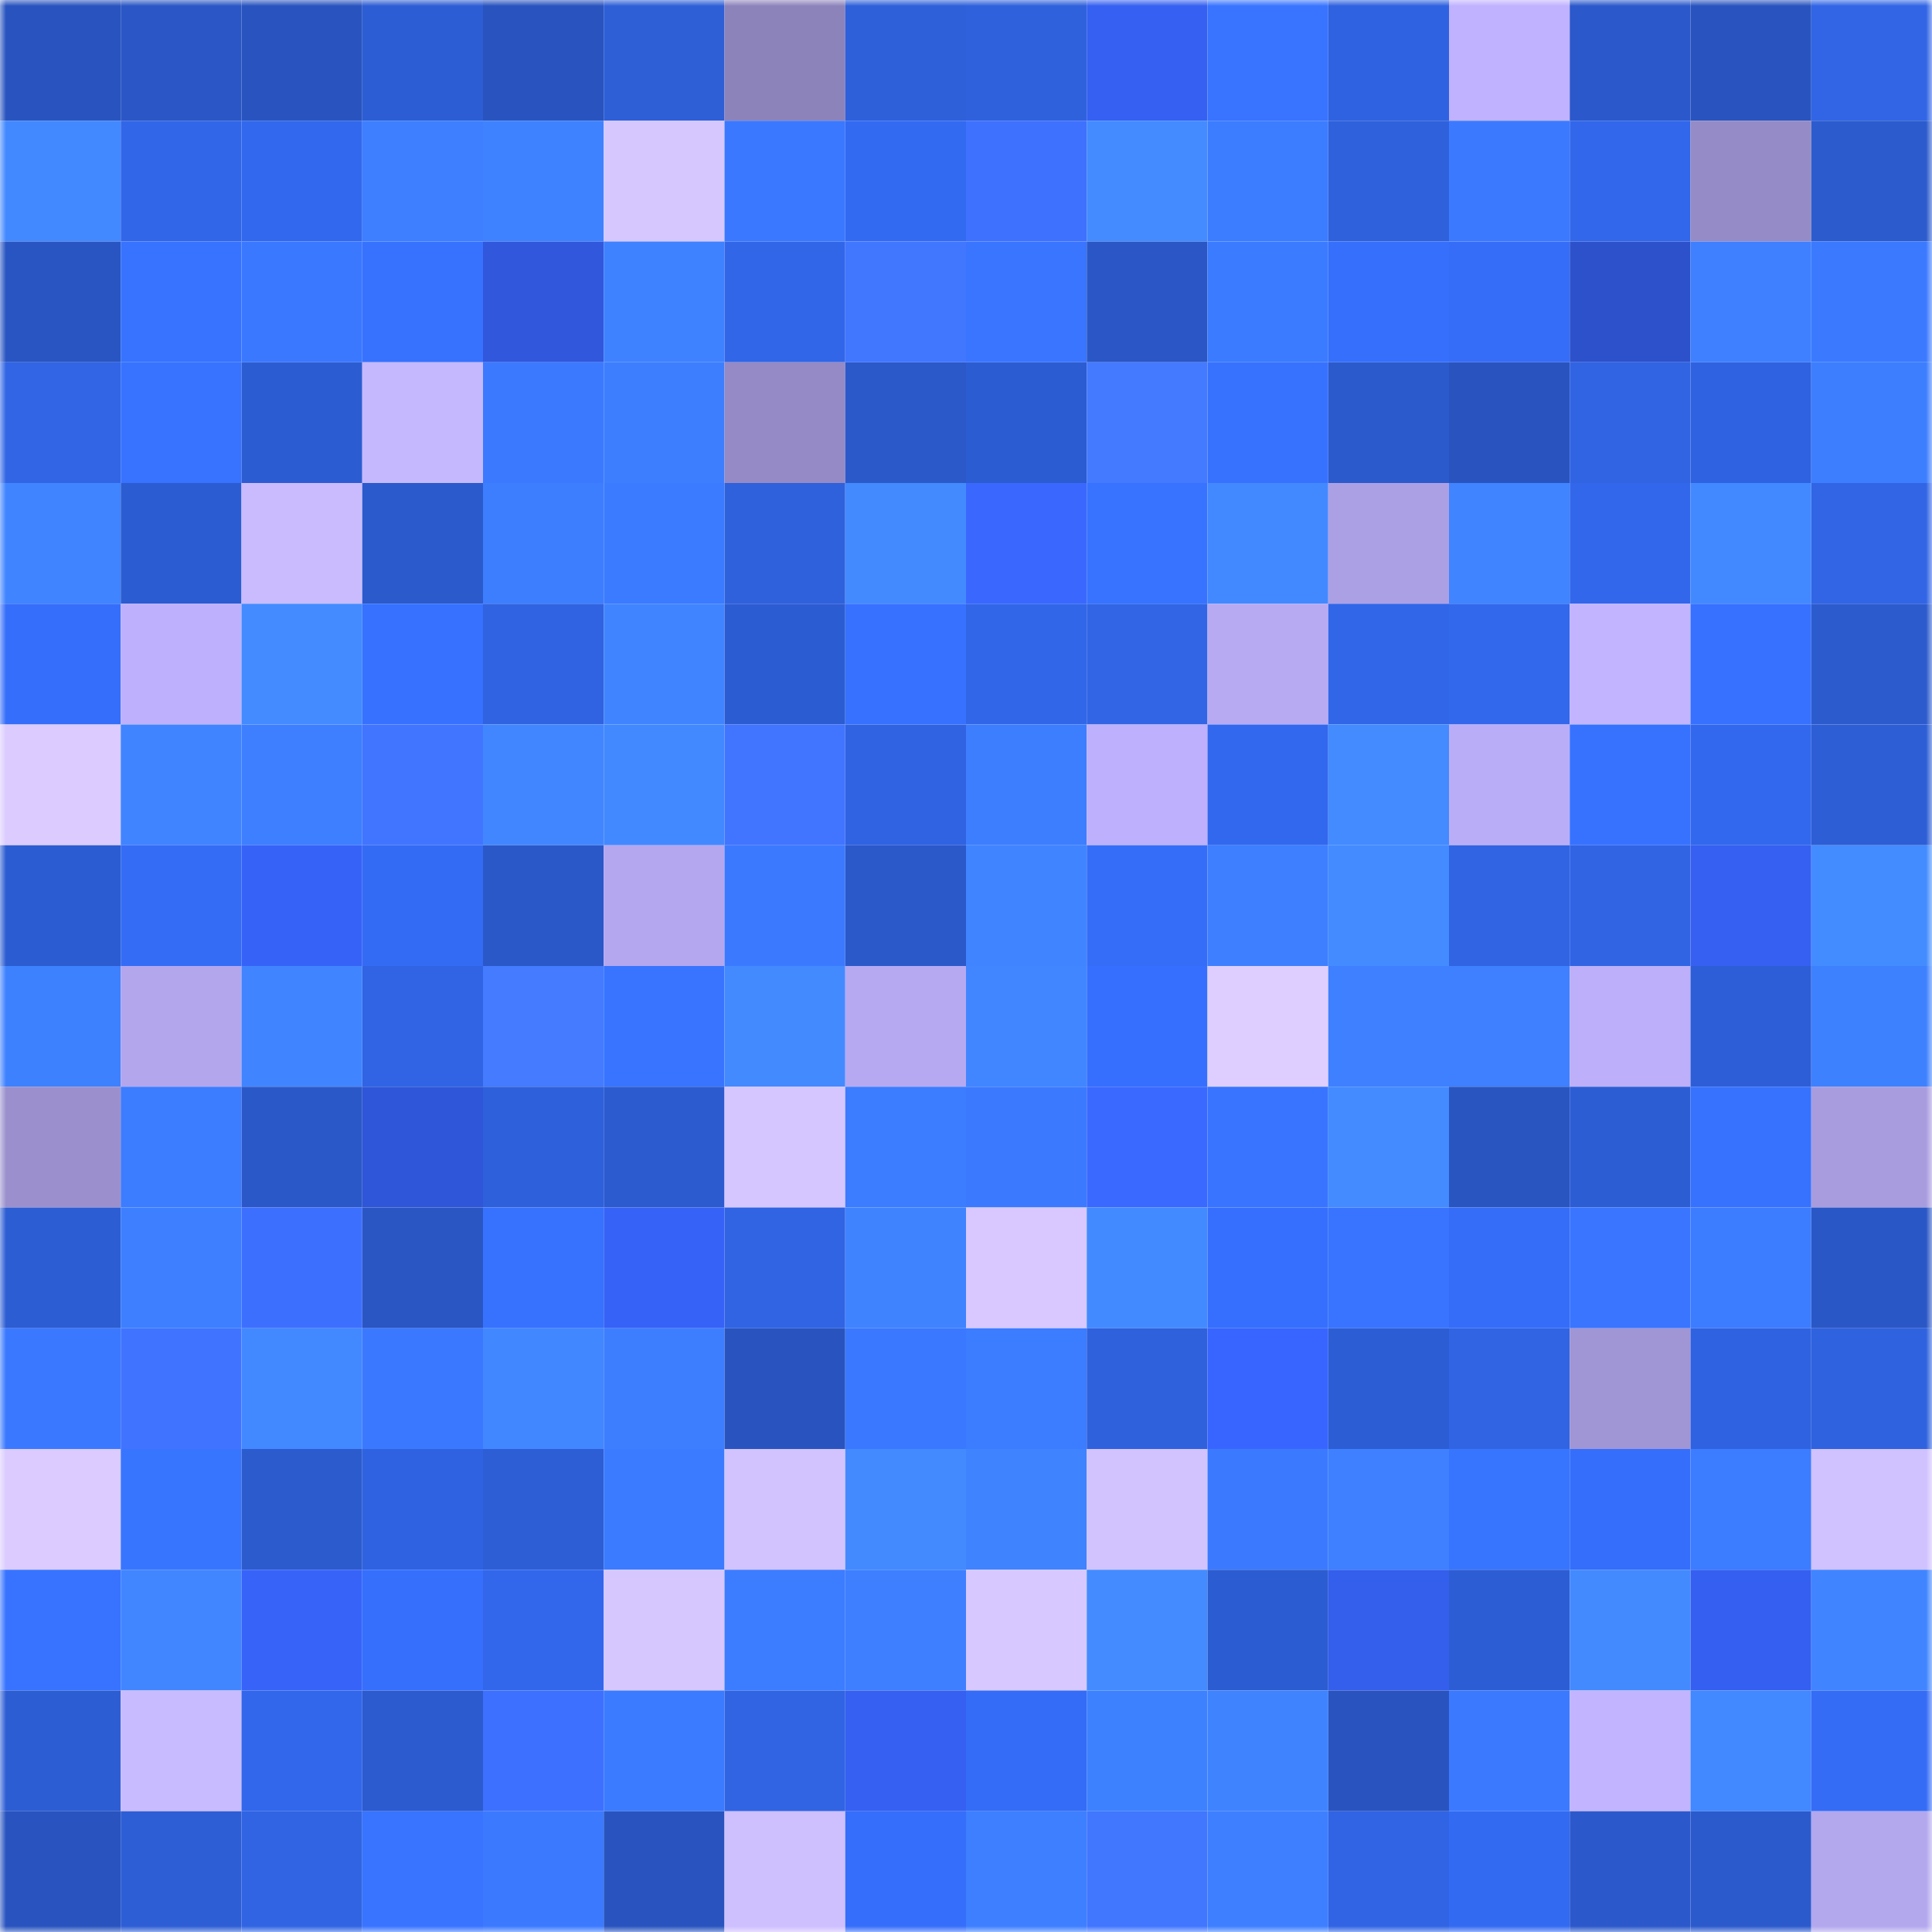 <svg viewBox="0 0 160 160" fill="none" role="img" xmlns="http://www.w3.org/2000/svg" width="240" height="240" name="basenames%2Clucas6886.base.eth"><mask id="1506778995" mask-type="alpha" maskUnits="userSpaceOnUse" x="0" y="0" width="160" height="160"><rect width="160" height="160" fill="#FFFFFF"></rect></mask><g mask="url(#1506778995)"><rect x="0" y="0" width="10" height="10" fill="#2954bf"></rect><rect x="10" y="0" width="10" height="10" fill="#2a57c5"></rect><rect x="20" y="0" width="10" height="10" fill="#2954bf"></rect><rect x="30" y="0" width="10" height="10" fill="#2d5dd4"></rect><rect x="40" y="0" width="10" height="10" fill="#2954bf"></rect><rect x="50" y="0" width="10" height="10" fill="#2e5fd7"></rect><rect x="60" y="0" width="10" height="10" fill="#8d83bb"></rect><rect x="70" y="0" width="10" height="10" fill="#2e60da"></rect><rect x="80" y="0" width="10" height="10" fill="#2f61dc"></rect><rect x="90" y="0" width="10" height="10" fill="#3560f1"></rect><rect x="100" y="0" width="10" height="10" fill="#3874ff"></rect><rect x="110" y="0" width="10" height="10" fill="#2f62e0"></rect><rect x="120" y="0" width="10" height="10" fill="#c0b2ff"></rect><rect x="130" y="0" width="10" height="10" fill="#2b59cb"></rect><rect x="140" y="0" width="10" height="10" fill="#2954bf"></rect><rect x="150" y="0" width="10" height="10" fill="#3165e6"></rect><rect x="0" y="10" width="10" height="10" fill="#4289ff"></rect><rect x="10" y="10" width="10" height="10" fill="#3166e9"></rect><rect x="20" y="10" width="10" height="10" fill="#3268ed"></rect><rect x="30" y="10" width="10" height="10" fill="#3d7fff"></rect><rect x="40" y="10" width="10" height="10" fill="#3f82ff"></rect><rect x="50" y="10" width="10" height="10" fill="#d6c7ff"></rect><rect x="60" y="10" width="10" height="10" fill="#3a78ff"></rect><rect x="70" y="10" width="10" height="10" fill="#336af2"></rect><rect x="80" y="10" width="10" height="10" fill="#3f71ff"></rect><rect x="90" y="10" width="10" height="10" fill="#438bff"></rect><rect x="100" y="10" width="10" height="10" fill="#3c7dff"></rect><rect x="110" y="10" width="10" height="10" fill="#2f61dc"></rect><rect x="120" y="10" width="10" height="10" fill="#3b7aff"></rect><rect x="130" y="10" width="10" height="10" fill="#3267eb"></rect><rect x="140" y="10" width="10" height="10" fill="#958bc6"></rect><rect x="150" y="10" width="10" height="10" fill="#2c5bce"></rect><rect x="0" y="20" width="10" height="10" fill="#2955c2"></rect><rect x="10" y="20" width="10" height="10" fill="#3773ff"></rect><rect x="20" y="20" width="10" height="10" fill="#3a78ff"></rect><rect x="30" y="20" width="10" height="10" fill="#3772ff"></rect><rect x="40" y="20" width="10" height="10" fill="#3057dc"></rect><rect x="50" y="20" width="10" height="10" fill="#3f82ff"></rect><rect x="60" y="20" width="10" height="10" fill="#3166e8"></rect><rect x="70" y="20" width="10" height="10" fill="#4176ff"></rect><rect x="80" y="20" width="10" height="10" fill="#3975ff"></rect><rect x="90" y="20" width="10" height="10" fill="#2a57c5"></rect><rect x="100" y="20" width="10" height="10" fill="#3b7bff"></rect><rect x="110" y="20" width="10" height="10" fill="#356ffc"></rect><rect x="120" y="20" width="10" height="10" fill="#356df8"></rect><rect x="130" y="20" width="10" height="10" fill="#2d51cb"></rect><rect x="140" y="20" width="10" height="10" fill="#3e80ff"></rect><rect x="150" y="20" width="10" height="10" fill="#3b7aff"></rect><rect x="0" y="30" width="10" height="10" fill="#3165e5"></rect><rect x="10" y="30" width="10" height="10" fill="#3773ff"></rect><rect x="20" y="30" width="10" height="10" fill="#2c5cd2"></rect><rect x="30" y="30" width="10" height="10" fill="#c6b8ff"></rect><rect x="40" y="30" width="10" height="10" fill="#3b7aff"></rect><rect x="50" y="30" width="10" height="10" fill="#3d7eff"></rect><rect x="60" y="30" width="10" height="10" fill="#958ac6"></rect><rect x="70" y="30" width="10" height="10" fill="#2b59ca"></rect><rect x="80" y="30" width="10" height="10" fill="#2c5cd1"></rect><rect x="90" y="30" width="10" height="10" fill="#447aff"></rect><rect x="100" y="30" width="10" height="10" fill="#3772ff"></rect><rect x="110" y="30" width="10" height="10" fill="#2b5acc"></rect><rect x="120" y="30" width="10" height="10" fill="#2954bf"></rect><rect x="130" y="30" width="10" height="10" fill="#3064e3"></rect><rect x="140" y="30" width="10" height="10" fill="#2f62e0"></rect><rect x="150" y="30" width="10" height="10" fill="#3d7eff"></rect><rect x="0" y="40" width="10" height="10" fill="#4084ff"></rect><rect x="10" y="40" width="10" height="10" fill="#2c5cd1"></rect><rect x="20" y="40" width="10" height="10" fill="#cabbff"></rect><rect x="30" y="40" width="10" height="10" fill="#2b5acc"></rect><rect x="40" y="40" width="10" height="10" fill="#3d7eff"></rect><rect x="50" y="40" width="10" height="10" fill="#3b7bff"></rect><rect x="60" y="40" width="10" height="10" fill="#2f61dc"></rect><rect x="70" y="40" width="10" height="10" fill="#438aff"></rect><rect x="80" y="40" width="10" height="10" fill="#3a68ff"></rect><rect x="90" y="40" width="10" height="10" fill="#3773ff"></rect><rect x="100" y="40" width="10" height="10" fill="#4289ff"></rect><rect x="110" y="40" width="10" height="10" fill="#aca0e5"></rect><rect x="120" y="40" width="10" height="10" fill="#4084ff"></rect><rect x="130" y="40" width="10" height="10" fill="#3267eb"></rect><rect x="140" y="40" width="10" height="10" fill="#4289ff"></rect><rect x="150" y="40" width="10" height="10" fill="#3165e6"></rect><rect x="0" y="50" width="10" height="10" fill="#356efa"></rect><rect x="10" y="50" width="10" height="10" fill="#beb0fc"></rect><rect x="20" y="50" width="10" height="10" fill="#438bff"></rect><rect x="30" y="50" width="10" height="10" fill="#3671ff"></rect><rect x="40" y="50" width="10" height="10" fill="#3063e1"></rect><rect x="50" y="50" width="10" height="10" fill="#4085ff"></rect><rect x="60" y="50" width="10" height="10" fill="#2c5cd2"></rect><rect x="70" y="50" width="10" height="10" fill="#3771ff"></rect><rect x="80" y="50" width="10" height="10" fill="#3166e8"></rect><rect x="90" y="50" width="10" height="10" fill="#3165e5"></rect><rect x="100" y="50" width="10" height="10" fill="#b7aaf3"></rect><rect x="110" y="50" width="10" height="10" fill="#3166e8"></rect><rect x="120" y="50" width="10" height="10" fill="#3268ec"></rect><rect x="130" y="50" width="10" height="10" fill="#c2b4ff"></rect><rect x="140" y="50" width="10" height="10" fill="#3671ff"></rect><rect x="150" y="50" width="10" height="10" fill="#2c5bce"></rect><rect x="0" y="60" width="10" height="10" fill="#dbcbff"></rect><rect x="10" y="60" width="10" height="10" fill="#4084ff"></rect><rect x="20" y="60" width="10" height="10" fill="#3d7fff"></rect><rect x="30" y="60" width="10" height="10" fill="#4175ff"></rect><rect x="40" y="60" width="10" height="10" fill="#4186ff"></rect><rect x="50" y="60" width="10" height="10" fill="#4289ff"></rect><rect x="60" y="60" width="10" height="10" fill="#4174ff"></rect><rect x="70" y="60" width="10" height="10" fill="#3063e2"></rect><rect x="80" y="60" width="10" height="10" fill="#3d7eff"></rect><rect x="90" y="60" width="10" height="10" fill="#beb0fc"></rect><rect x="100" y="60" width="10" height="10" fill="#3268ee"></rect><rect x="110" y="60" width="10" height="10" fill="#438bff"></rect><rect x="120" y="60" width="10" height="10" fill="#baadf7"></rect><rect x="130" y="60" width="10" height="10" fill="#3772ff"></rect><rect x="140" y="60" width="10" height="10" fill="#3268ed"></rect><rect x="150" y="60" width="10" height="10" fill="#2d5ed6"></rect><rect x="0" y="70" width="10" height="10" fill="#2c5cd1"></rect><rect x="10" y="70" width="10" height="10" fill="#346cf5"></rect><rect x="20" y="70" width="10" height="10" fill="#3662f8"></rect><rect x="30" y="70" width="10" height="10" fill="#346bf4"></rect><rect x="40" y="70" width="10" height="10" fill="#2a58c8"></rect><rect x="50" y="70" width="10" height="10" fill="#b4a7ef"></rect><rect x="60" y="70" width="10" height="10" fill="#3b7aff"></rect><rect x="70" y="70" width="10" height="10" fill="#2b59ca"></rect><rect x="80" y="70" width="10" height="10" fill="#4085ff"></rect><rect x="90" y="70" width="10" height="10" fill="#356df9"></rect><rect x="100" y="70" width="10" height="10" fill="#3d7fff"></rect><rect x="110" y="70" width="10" height="10" fill="#438bff"></rect><rect x="120" y="70" width="10" height="10" fill="#3064e3"></rect><rect x="130" y="70" width="10" height="10" fill="#3064e3"></rect><rect x="140" y="70" width="10" height="10" fill="#3560f1"></rect><rect x="150" y="70" width="10" height="10" fill="#438cff"></rect><rect x="0" y="80" width="10" height="10" fill="#3e81ff"></rect><rect x="10" y="80" width="10" height="10" fill="#b3a6ed"></rect><rect x="20" y="80" width="10" height="10" fill="#4085ff"></rect><rect x="30" y="80" width="10" height="10" fill="#3064e4"></rect><rect x="40" y="80" width="10" height="10" fill="#447bff"></rect><rect x="50" y="80" width="10" height="10" fill="#3874ff"></rect><rect x="60" y="80" width="10" height="10" fill="#438aff"></rect><rect x="70" y="80" width="10" height="10" fill="#b6a9f2"></rect><rect x="80" y="80" width="10" height="10" fill="#4186ff"></rect><rect x="90" y="80" width="10" height="10" fill="#366ffd"></rect><rect x="100" y="80" width="10" height="10" fill="#deceff"></rect><rect x="110" y="80" width="10" height="10" fill="#3e80ff"></rect><rect x="120" y="80" width="10" height="10" fill="#3e80ff"></rect><rect x="130" y="80" width="10" height="10" fill="#bdaffa"></rect><rect x="140" y="80" width="10" height="10" fill="#2d5ed7"></rect><rect x="150" y="80" width="10" height="10" fill="#3e81ff"></rect><rect x="0" y="90" width="10" height="10" fill="#9b90cd"></rect><rect x="10" y="90" width="10" height="10" fill="#3c7cff"></rect><rect x="20" y="90" width="10" height="10" fill="#2b58c9"></rect><rect x="30" y="90" width="10" height="10" fill="#2f56d8"></rect><rect x="40" y="90" width="10" height="10" fill="#2e60db"></rect><rect x="50" y="90" width="10" height="10" fill="#2c5bcf"></rect><rect x="60" y="90" width="10" height="10" fill="#d6c6ff"></rect><rect x="70" y="90" width="10" height="10" fill="#3c7cff"></rect><rect x="80" y="90" width="10" height="10" fill="#3b7aff"></rect><rect x="90" y="90" width="10" height="10" fill="#3a69ff"></rect><rect x="100" y="90" width="10" height="10" fill="#3874ff"></rect><rect x="110" y="90" width="10" height="10" fill="#438bff"></rect><rect x="120" y="90" width="10" height="10" fill="#2955c1"></rect><rect x="130" y="90" width="10" height="10" fill="#2d5dd3"></rect><rect x="140" y="90" width="10" height="10" fill="#3772ff"></rect><rect x="150" y="90" width="10" height="10" fill="#a89cdf"></rect><rect x="0" y="100" width="10" height="10" fill="#2d5dd3"></rect><rect x="10" y="100" width="10" height="10" fill="#3d7fff"></rect><rect x="20" y="100" width="10" height="10" fill="#3d6fff"></rect><rect x="30" y="100" width="10" height="10" fill="#2a56c4"></rect><rect x="40" y="100" width="10" height="10" fill="#3772ff"></rect><rect x="50" y="100" width="10" height="10" fill="#3662f7"></rect><rect x="60" y="100" width="10" height="10" fill="#3064e3"></rect><rect x="70" y="100" width="10" height="10" fill="#3f83ff"></rect><rect x="80" y="100" width="10" height="10" fill="#d8c8ff"></rect><rect x="90" y="100" width="10" height="10" fill="#428aff"></rect><rect x="100" y="100" width="10" height="10" fill="#366ffd"></rect><rect x="110" y="100" width="10" height="10" fill="#3874ff"></rect><rect x="120" y="100" width="10" height="10" fill="#356df8"></rect><rect x="130" y="100" width="10" height="10" fill="#3975ff"></rect><rect x="140" y="100" width="10" height="10" fill="#3c7cff"></rect><rect x="150" y="100" width="10" height="10" fill="#2a57c6"></rect><rect x="0" y="110" width="10" height="10" fill="#3a79ff"></rect><rect x="10" y="110" width="10" height="10" fill="#4073ff"></rect><rect x="20" y="110" width="10" height="10" fill="#4288ff"></rect><rect x="30" y="110" width="10" height="10" fill="#3a79ff"></rect><rect x="40" y="110" width="10" height="10" fill="#4187ff"></rect><rect x="50" y="110" width="10" height="10" fill="#3d7eff"></rect><rect x="60" y="110" width="10" height="10" fill="#2954bf"></rect><rect x="70" y="110" width="10" height="10" fill="#3a78ff"></rect><rect x="80" y="110" width="10" height="10" fill="#3c7cff"></rect><rect x="90" y="110" width="10" height="10" fill="#2f61dd"></rect><rect x="100" y="110" width="10" height="10" fill="#3865ff"></rect><rect x="110" y="110" width="10" height="10" fill="#2d5dd4"></rect><rect x="120" y="110" width="10" height="10" fill="#3064e3"></rect><rect x="130" y="110" width="10" height="10" fill="#a095d5"></rect><rect x="140" y="110" width="10" height="10" fill="#2f62e0"></rect><rect x="150" y="110" width="10" height="10" fill="#2f62de"></rect><rect x="0" y="120" width="10" height="10" fill="#dbcbff"></rect><rect x="10" y="120" width="10" height="10" fill="#3875ff"></rect><rect x="20" y="120" width="10" height="10" fill="#2c5bce"></rect><rect x="30" y="120" width="10" height="10" fill="#2f62e0"></rect><rect x="40" y="120" width="10" height="10" fill="#2d5ed6"></rect><rect x="50" y="120" width="10" height="10" fill="#3b7bff"></rect><rect x="60" y="120" width="10" height="10" fill="#d2c3ff"></rect><rect x="70" y="120" width="10" height="10" fill="#438aff"></rect><rect x="80" y="120" width="10" height="10" fill="#3f83ff"></rect><rect x="90" y="120" width="10" height="10" fill="#d2c3ff"></rect><rect x="100" y="120" width="10" height="10" fill="#3b7aff"></rect><rect x="110" y="120" width="10" height="10" fill="#3e80ff"></rect><rect x="120" y="120" width="10" height="10" fill="#3875ff"></rect><rect x="130" y="120" width="10" height="10" fill="#356efb"></rect><rect x="140" y="120" width="10" height="10" fill="#3c7cff"></rect><rect x="150" y="120" width="10" height="10" fill="#d0c1ff"></rect><rect x="0" y="130" width="10" height="10" fill="#3773ff"></rect><rect x="10" y="130" width="10" height="10" fill="#4186ff"></rect><rect x="20" y="130" width="10" height="10" fill="#3763f9"></rect><rect x="30" y="130" width="10" height="10" fill="#356ffc"></rect><rect x="40" y="130" width="10" height="10" fill="#3267eb"></rect><rect x="50" y="130" width="10" height="10" fill="#d6c7ff"></rect><rect x="60" y="130" width="10" height="10" fill="#3c7cff"></rect><rect x="70" y="130" width="10" height="10" fill="#3d7fff"></rect><rect x="80" y="130" width="10" height="10" fill="#d7c8ff"></rect><rect x="90" y="130" width="10" height="10" fill="#438bff"></rect><rect x="100" y="130" width="10" height="10" fill="#2c5cd1"></rect><rect x="110" y="130" width="10" height="10" fill="#345eec"></rect><rect x="120" y="130" width="10" height="10" fill="#2d5dd4"></rect><rect x="130" y="130" width="10" height="10" fill="#438aff"></rect><rect x="140" y="130" width="10" height="10" fill="#355ff1"></rect><rect x="150" y="130" width="10" height="10" fill="#4085ff"></rect><rect x="0" y="140" width="10" height="10" fill="#2d5dd3"></rect><rect x="10" y="140" width="10" height="10" fill="#c9bbff"></rect><rect x="20" y="140" width="10" height="10" fill="#3267eb"></rect><rect x="30" y="140" width="10" height="10" fill="#2c5bd0"></rect><rect x="40" y="140" width="10" height="10" fill="#3e70ff"></rect><rect x="50" y="140" width="10" height="10" fill="#3b7bff"></rect><rect x="60" y="140" width="10" height="10" fill="#3064e3"></rect><rect x="70" y="140" width="10" height="10" fill="#3560f2"></rect><rect x="80" y="140" width="10" height="10" fill="#346cf7"></rect><rect x="90" y="140" width="10" height="10" fill="#3e81ff"></rect><rect x="100" y="140" width="10" height="10" fill="#3f83ff"></rect><rect x="110" y="140" width="10" height="10" fill="#2954c0"></rect><rect x="120" y="140" width="10" height="10" fill="#3b7aff"></rect><rect x="130" y="140" width="10" height="10" fill="#c2b4ff"></rect><rect x="140" y="140" width="10" height="10" fill="#4288ff"></rect><rect x="150" y="140" width="10" height="10" fill="#346cf6"></rect><rect x="0" y="150" width="10" height="10" fill="#2954bf"></rect><rect x="10" y="150" width="10" height="10" fill="#2d5ed5"></rect><rect x="20" y="150" width="10" height="10" fill="#3064e3"></rect><rect x="30" y="150" width="10" height="10" fill="#3874ff"></rect><rect x="40" y="150" width="10" height="10" fill="#3b7aff"></rect><rect x="50" y="150" width="10" height="10" fill="#2954bf"></rect><rect x="60" y="150" width="10" height="10" fill="#cebfff"></rect><rect x="70" y="150" width="10" height="10" fill="#356efa"></rect><rect x="80" y="150" width="10" height="10" fill="#3d7fff"></rect><rect x="90" y="150" width="10" height="10" fill="#4176ff"></rect><rect x="100" y="150" width="10" height="10" fill="#3d7fff"></rect><rect x="110" y="150" width="10" height="10" fill="#3064e4"></rect><rect x="120" y="150" width="10" height="10" fill="#336af2"></rect><rect x="130" y="150" width="10" height="10" fill="#2b59cb"></rect><rect x="140" y="150" width="10" height="10" fill="#2b5acd"></rect><rect x="150" y="150" width="10" height="10" fill="#b3a7ee"></rect></g></svg>